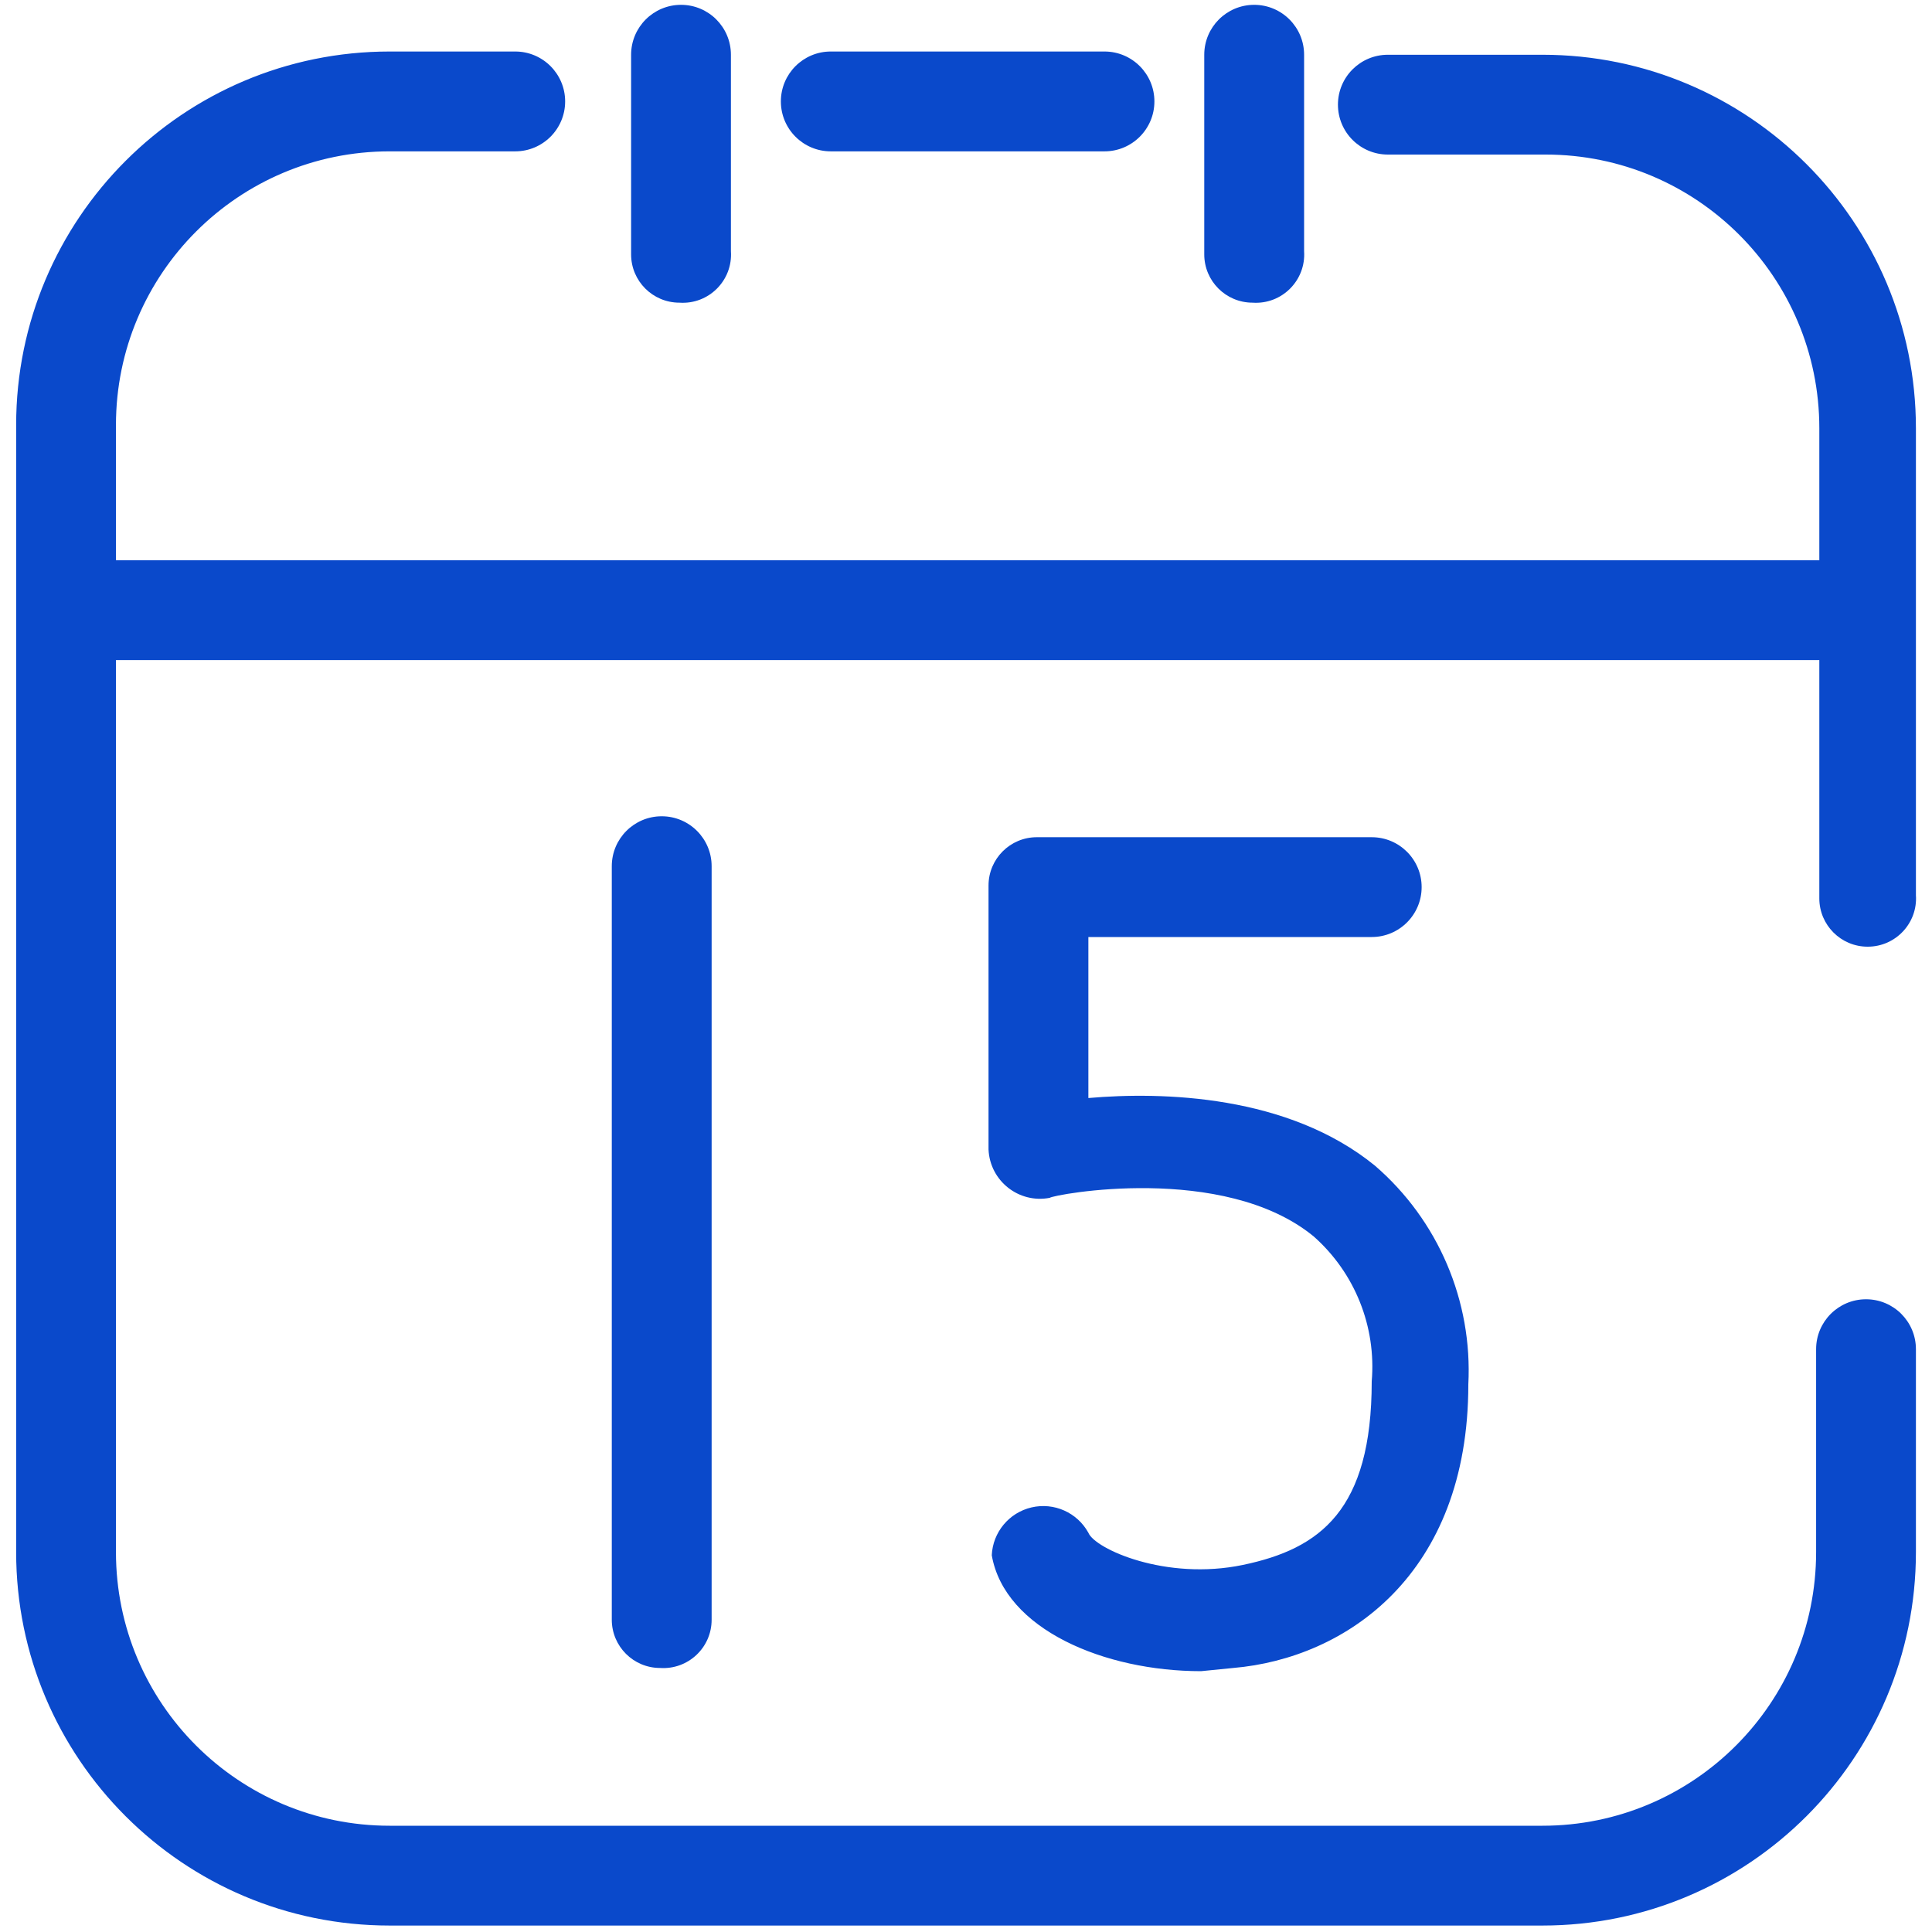 <svg xmlns="http://www.w3.org/2000/svg" xmlns:xlink="http://www.w3.org/1999/xlink" fill="none" version="1.1" width="56" height="56" viewBox="0 0 56 56"><defs><clipPath id="master_svg0_59_01470"><rect x="0" y="0" width="56" height="56" rx="0"/></clipPath></defs><g clip-path="url(#master_svg0_59_01470)"><g><path d="M19.133,48.347C18.36,48.347,17.733,47.72,17.733,46.947L17.733,25.107C17.733,24.308,18.381,23.66,19.18,23.66C19.979,23.66,20.627,24.308,20.627,25.107L20.627,46.947C20.629,47.758,19.943,48.401,19.133,48.347ZM34.813,48.44C32.013,48.44,29.12,47.227,28.747,45.08C28.777,44.412,29.248,43.845,29.899,43.693C30.551,43.541,31.224,43.841,31.547,44.427C31.733,44.893,33.787,45.827,36.027,45.36C38.267,44.893,39.76,43.773,39.76,40.04C39.895,38.453,39.272,36.896,38.08,35.84C35.467,33.693,30.52,34.627,30.427,34.72C29.532,34.892,28.694,34.23,28.653,33.32L28.653,25.667C28.653,24.894,29.28,24.267,30.053,24.267L39.76,24.267C40.559,24.267,41.207,24.914,41.207,25.713C41.207,26.512,40.559,27.16,39.76,27.16L31.547,27.16L31.547,31.827C33.693,31.64,37.333,31.733,39.853,33.787C41.688,35.37,42.687,37.713,42.56,40.133C42.56,45.64,39.013,48.067,35.747,48.347L34.813,48.44Z" fill="#0A49CB" fill-opacity="1" style="mix-blend-mode:passthrough"/></g><g><path d="M31.921,4.387L24.081,4.387C23.282,4.387,22.634,3.739,22.634,2.94C22.634,2.141,23.282,1.493,24.081,1.493L32.014,1.493C32.813,1.493,33.461,2.141,33.461,2.94C33.461,3.739,32.813,4.387,32.014,4.387L31.921,4.387ZM44.708,55.813L11.294,55.813C5.315,55.813,0.468,50.966,0.468,44.987L0.468,12.32C0.468,6.341,5.315,1.493,11.294,1.493L14.934,1.493C15.733,1.493,16.381,2.141,16.381,2.94C16.381,3.739,15.733,4.387,14.934,4.387L11.294,4.387C6.913,4.387,3.361,7.938,3.361,12.32L3.361,44.987C3.361,49.368,6.913,52.92,11.294,52.92L44.708,52.92C49.089,52.92,52.641,49.368,52.641,44.987L52.641,39.107C52.641,38.308,53.289,37.66,54.088,37.66C54.887,37.66,55.534,38.308,55.534,39.107L55.534,44.987C55.534,50.966,50.687,55.813,44.708,55.813ZM54.134,27.44C53.361,27.44,52.734,26.813,52.734,26.04L52.734,12.413C52.734,8.032,49.183,4.48,44.801,4.48L40.228,4.48C39.429,4.48,38.781,3.832,38.781,3.033C38.781,2.234,39.429,1.587,40.228,1.587L44.708,1.587C50.687,1.587,55.534,6.434,55.534,12.413L55.534,25.947C55.589,26.756,54.946,27.442,54.134,27.44Z" fill="#0A49CB" fill-opacity="1" style="mix-blend-mode:passthrough"/></g><g><path d="M53.106,19.133L2.893,19.133C2.094,19.133,1.446,18.486,1.446,17.687C1.446,16.888,2.094,16.24,2.893,16.24L53.106,16.24C53.905,16.24,54.553,16.888,54.553,17.687C54.553,18.486,53.905,19.133,53.106,19.133ZM19.693,8.773C18.92,8.773,18.293,8.147,18.293,7.373L18.293,1.587C18.293,0.788,18.941,0.14,19.74,0.14C20.539,0.14,21.186,0.788,21.186,1.587L21.186,7.28C21.245,8.128,20.541,8.832,19.693,8.773ZM36.306,8.773C35.533,8.773,34.906,8.147,34.906,7.373L34.906,1.587C34.906,0.788,35.554,0.14,36.353,0.14C37.152,0.14,37.8,0.788,37.8,1.587L37.8,7.28C37.858,8.128,37.154,8.832,36.306,8.773Z" fill="#0A49CB" fill-opacity="1" style="mix-blend-mode:passthrough"/></g></g></svg>